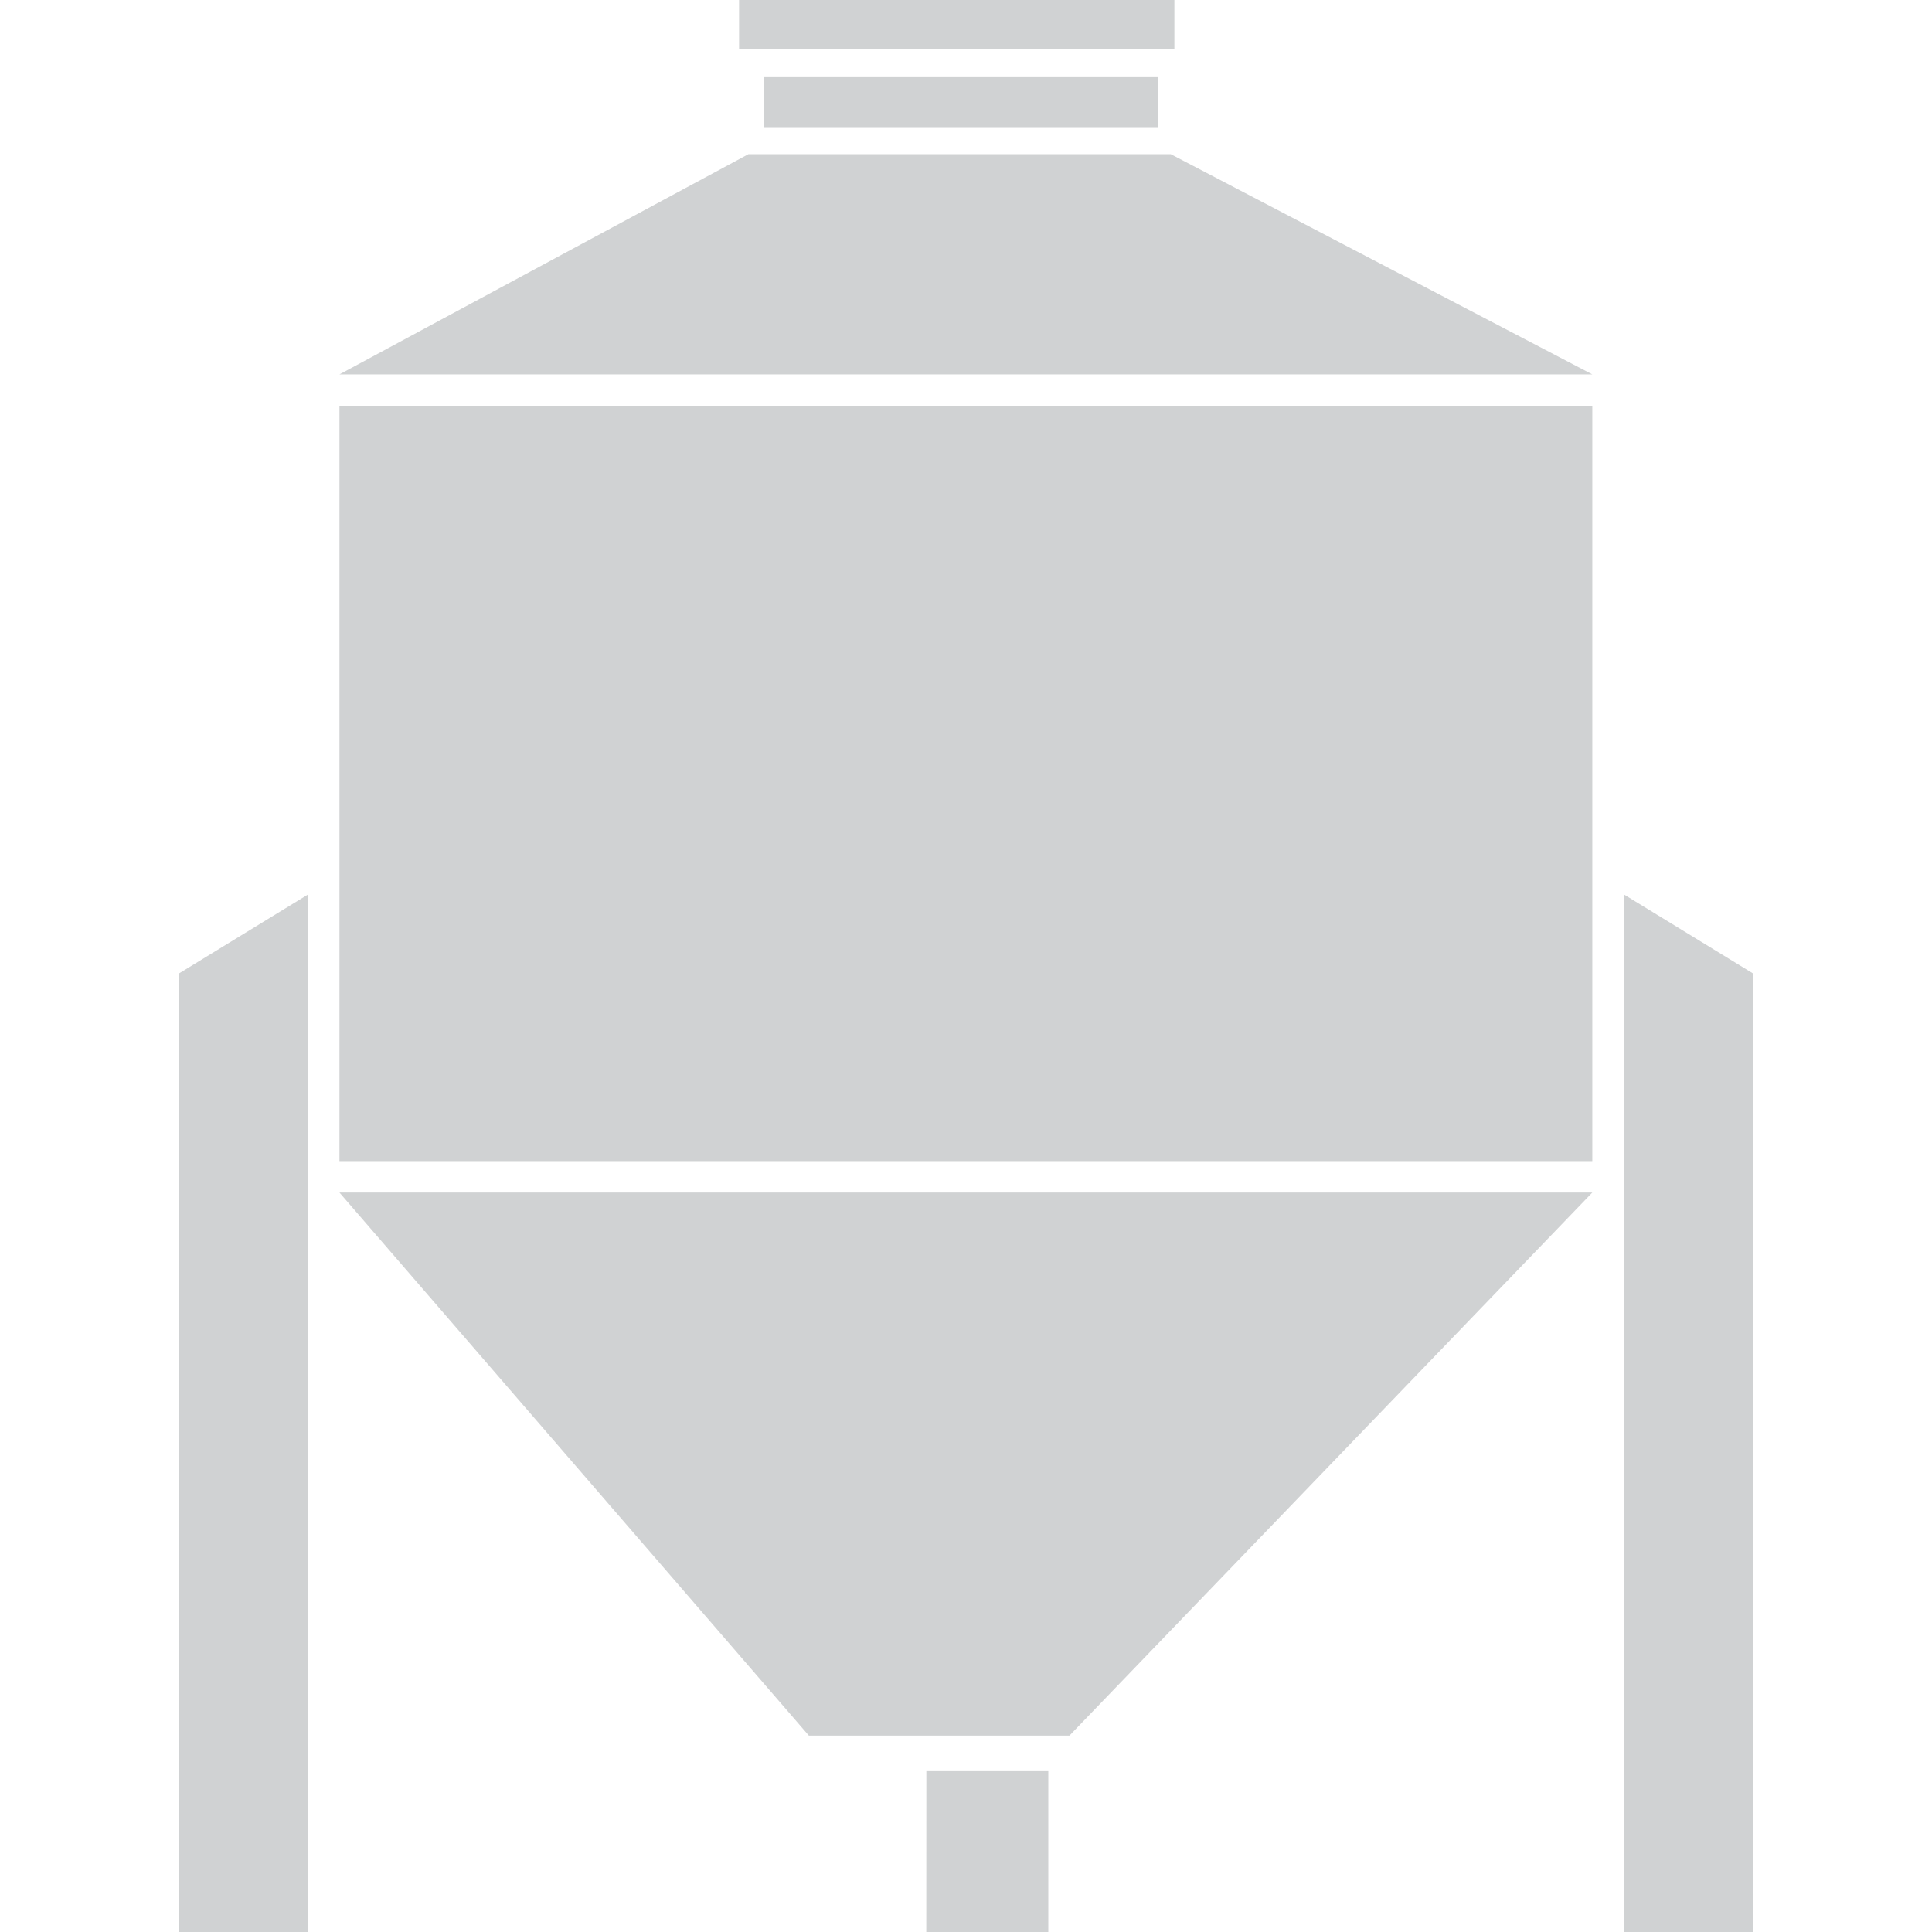 <?xml version="1.0" encoding="UTF-8"?>
<svg xmlns="http://www.w3.org/2000/svg" width="50" height="50" xml:space="preserve">
  <g fill="#D0D2D3">
    <path d="M19.76 1.977h10.212v1.314H19.76zM19.127 0h11.266v1.261H19.127zM27.13 45.837V50h-3.158l.002-4.163h3.156zM41.209 9.689 30.301 3.991H19.368L8.785 9.689zM20.933 44.917 8.785 30.863h32.424L27.678 44.917h-6.745zM41.209 30.049H8.785V10.505h32.424v19.544zM42.029 23.15l3.342 2.045V50h-3.342zM7.971 23.15l-3.342 2.045V50h3.342z"></path>
  </g>
</svg>
